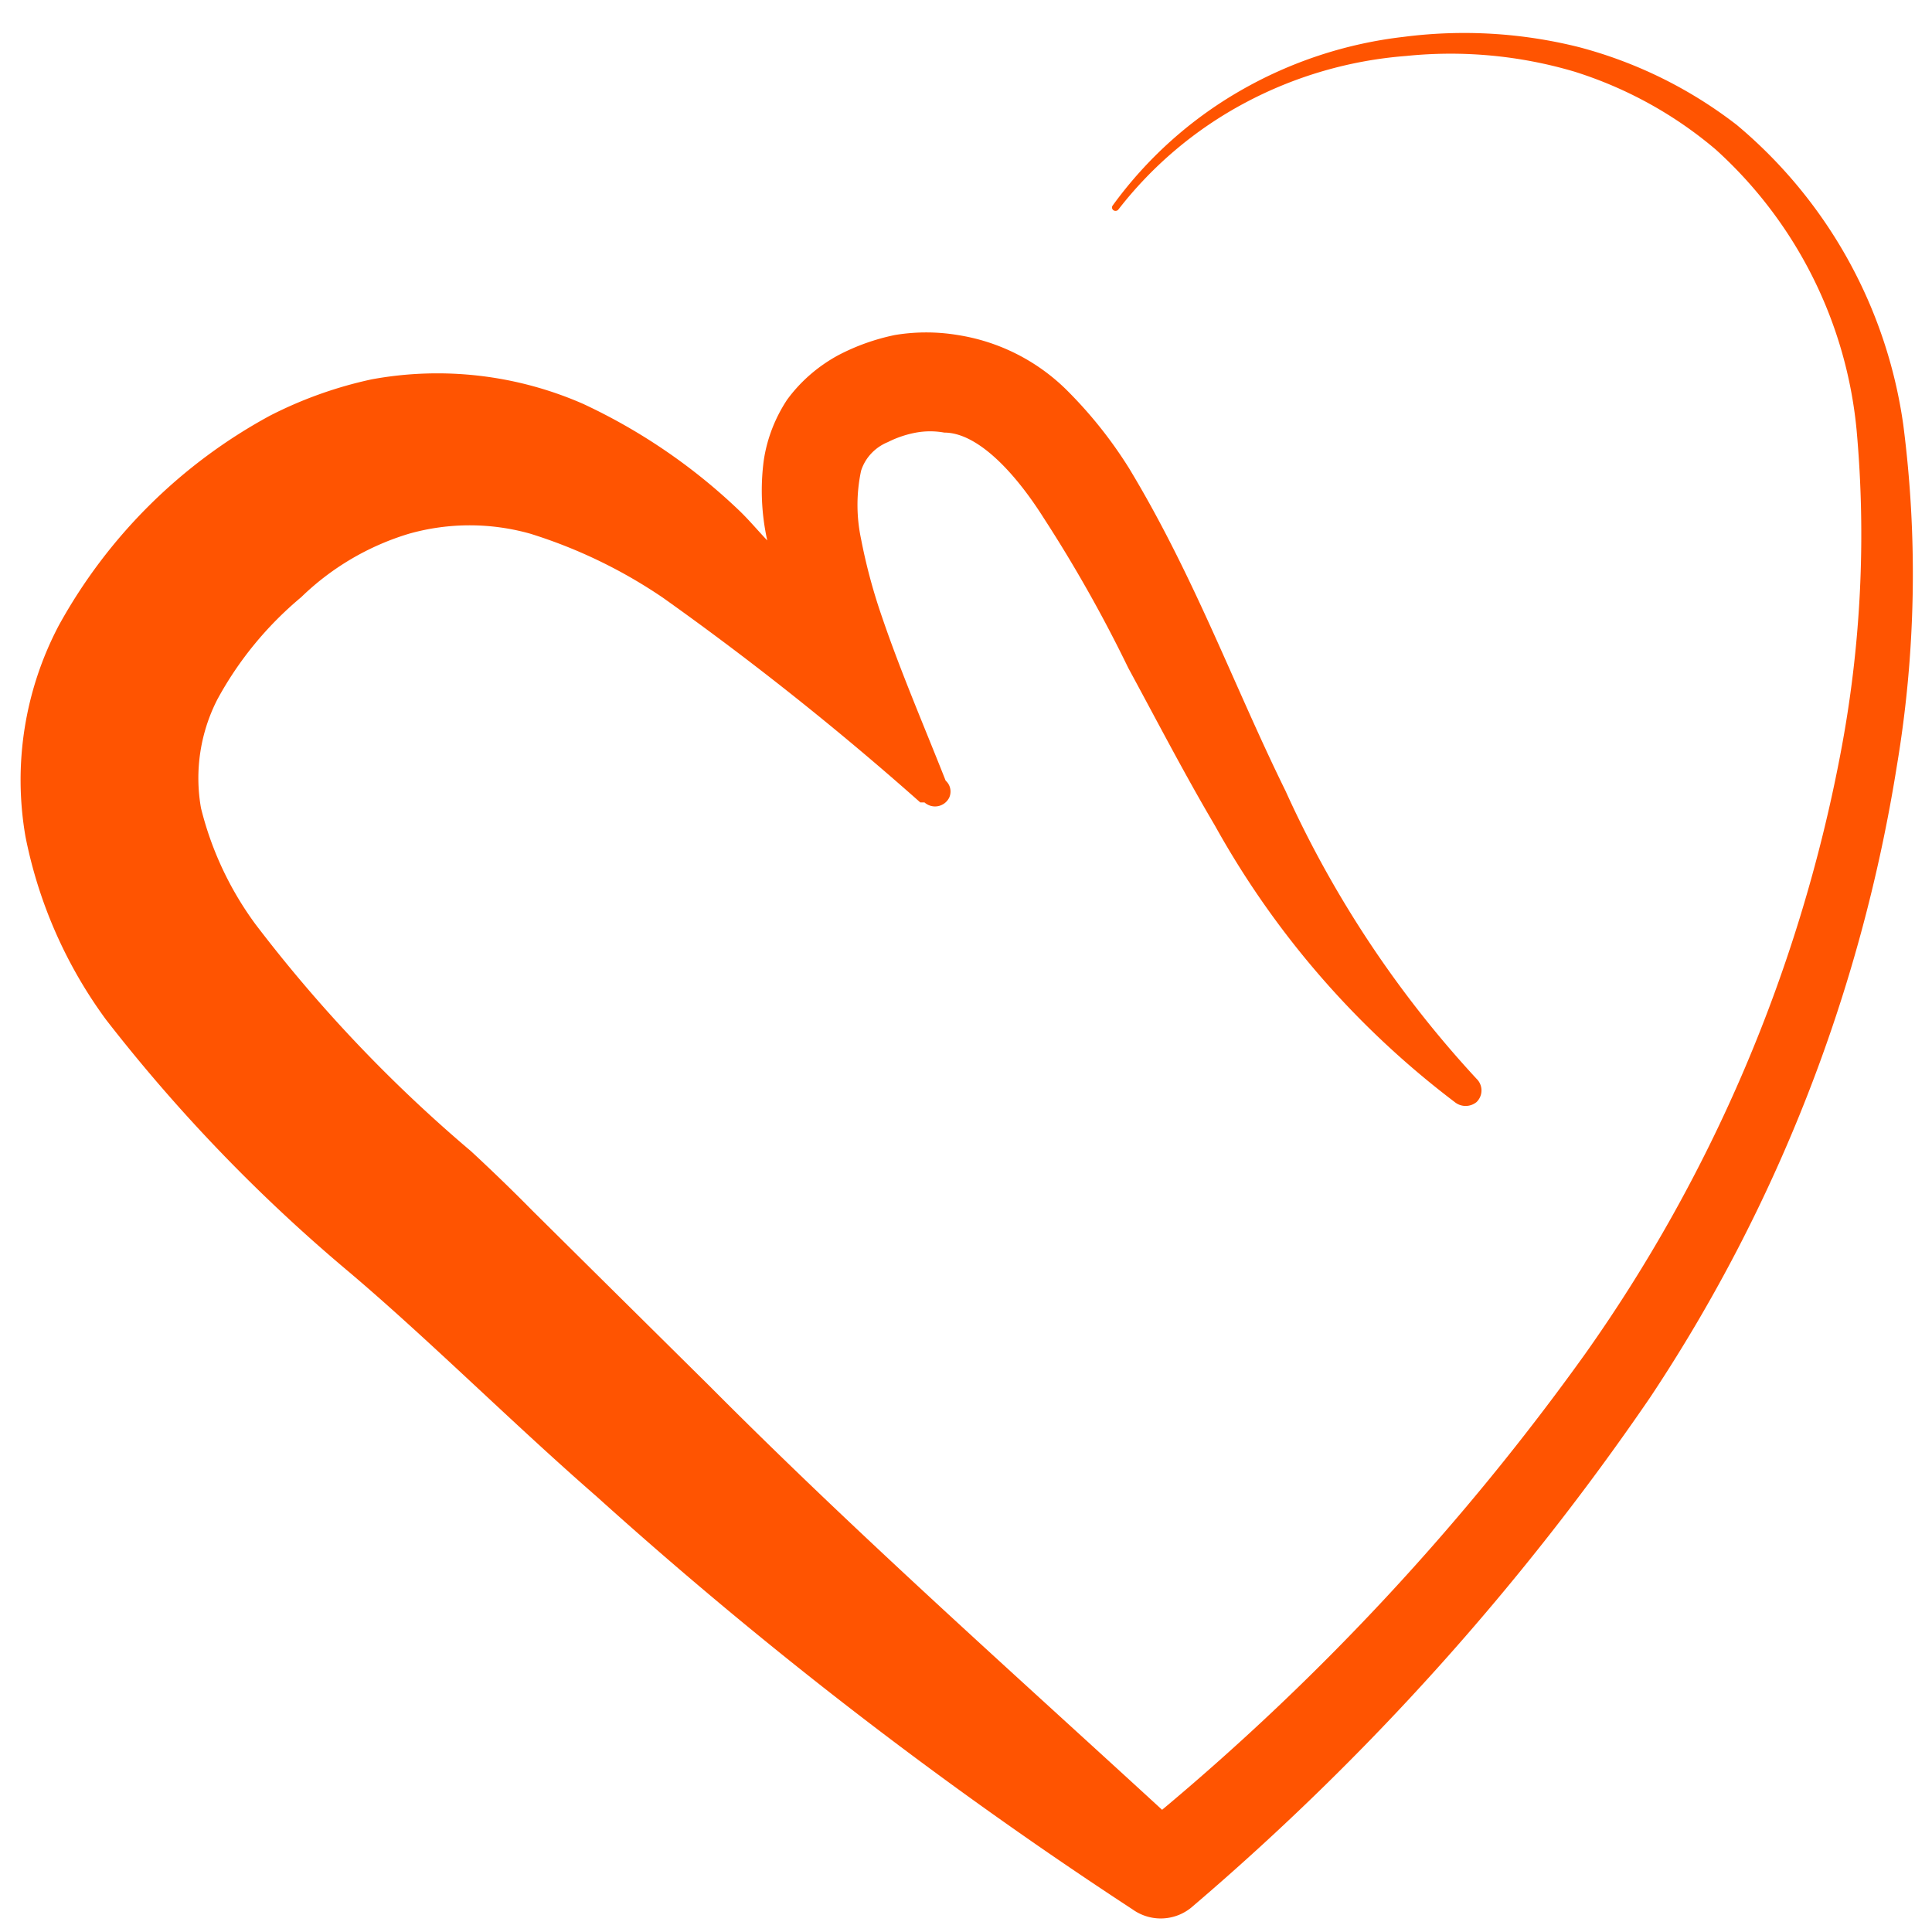 <svg xmlns="http://www.w3.org/2000/svg" width="32" height="32"><path d="M31.522 7.02a7.91 7.91 0 00-2.756-4.951A7.308 7.308 0 0026.15.78a7.824 7.824 0 00-2.896-.17 7.033 7.033 0 00-2.72.898 6.796 6.796 0 00-2.103 1.894.055.055 0 00.011.08c.012.009.029.012.044.01a.058.058 0 00.038-.022 6.55 6.55 0 012.1-1.768 6.772 6.772 0 012.665-.775 7.227 7.227 0 012.79.26c.862.271 1.656.71 2.337 1.288a7.18 7.18 0 012.335 4.646c.162 1.793.071 3.6-.268 5.369a25.4 25.4 0 01-4.228 9.935 40.835 40.835 0 01-7.007 7.551c-2.51-2.306-5.057-4.567-7.497-7.02L9.8 21.025l-.981-.972c-.335-.34-.674-.667-1.016-.984a23.854 23.854 0 01-3.574-3.764 5.445 5.445 0 01-.9-1.921 2.856 2.856 0 01.27-1.797c.349-.645.82-1.22 1.39-1.696a4.372 4.372 0 011.786-1.051 3.7 3.7 0 012.009 0A8.284 8.284 0 0110.98 9.9a50.415 50.415 0 014.263 3.391h.07a.262.262 0 00.41-.082.246.246 0 000-.197.242.242 0 00-.06-.082c-.362-.916-.747-1.809-1.051-2.702a9.349 9.349 0 01-.35-1.3 2.717 2.717 0 010-1.13.75.75 0 01.167-.285.782.782 0 01.276-.19 1.73 1.73 0 01.468-.158c.154-.028.312-.028.467 0 .549 0 1.167.655 1.646 1.413.519.8.987 1.631 1.402 2.486.467.86.922 1.741 1.436 2.612a14.675 14.675 0 003.97 4.577.286.286 0 00.363 0 .268.268 0 00.06-.296.26.26 0 00-.06-.088 17.86 17.86 0 01-3.165-4.77c-.852-1.73-1.507-3.55-2.593-5.346a7.227 7.227 0 00-1.05-1.311 3.285 3.285 0 00-1.787-.893 3.17 3.17 0 00-1.04 0c-.33.068-.649.182-.946.339-.332.182-.62.432-.84.734-.201.305-.333.648-.386 1.006-.058.441-.038.888.058 1.323-.151-.158-.292-.328-.455-.486A9.616 9.616 0 009.66 6.69a6.016 6.016 0 00-3.503-.407 6.87 6.87 0 00-1.682.6 8.75 8.75 0 00-3.503 3.48 5.491 5.491 0 00-.55 3.494 7.614 7.614 0 001.332 3.029 27.319 27.319 0 004.04 4.193c1.332 1.13 2.687 2.487 4.088 3.708a72.59 72.59 0 008.876 6.838.8.8 0 001.004-.056 42.923 42.923 0 007.568-8.421 26.374 26.374 0 004.087-10.456c.315-1.877.35-3.787.105-5.674z" fill="#ff5401"/></svg>